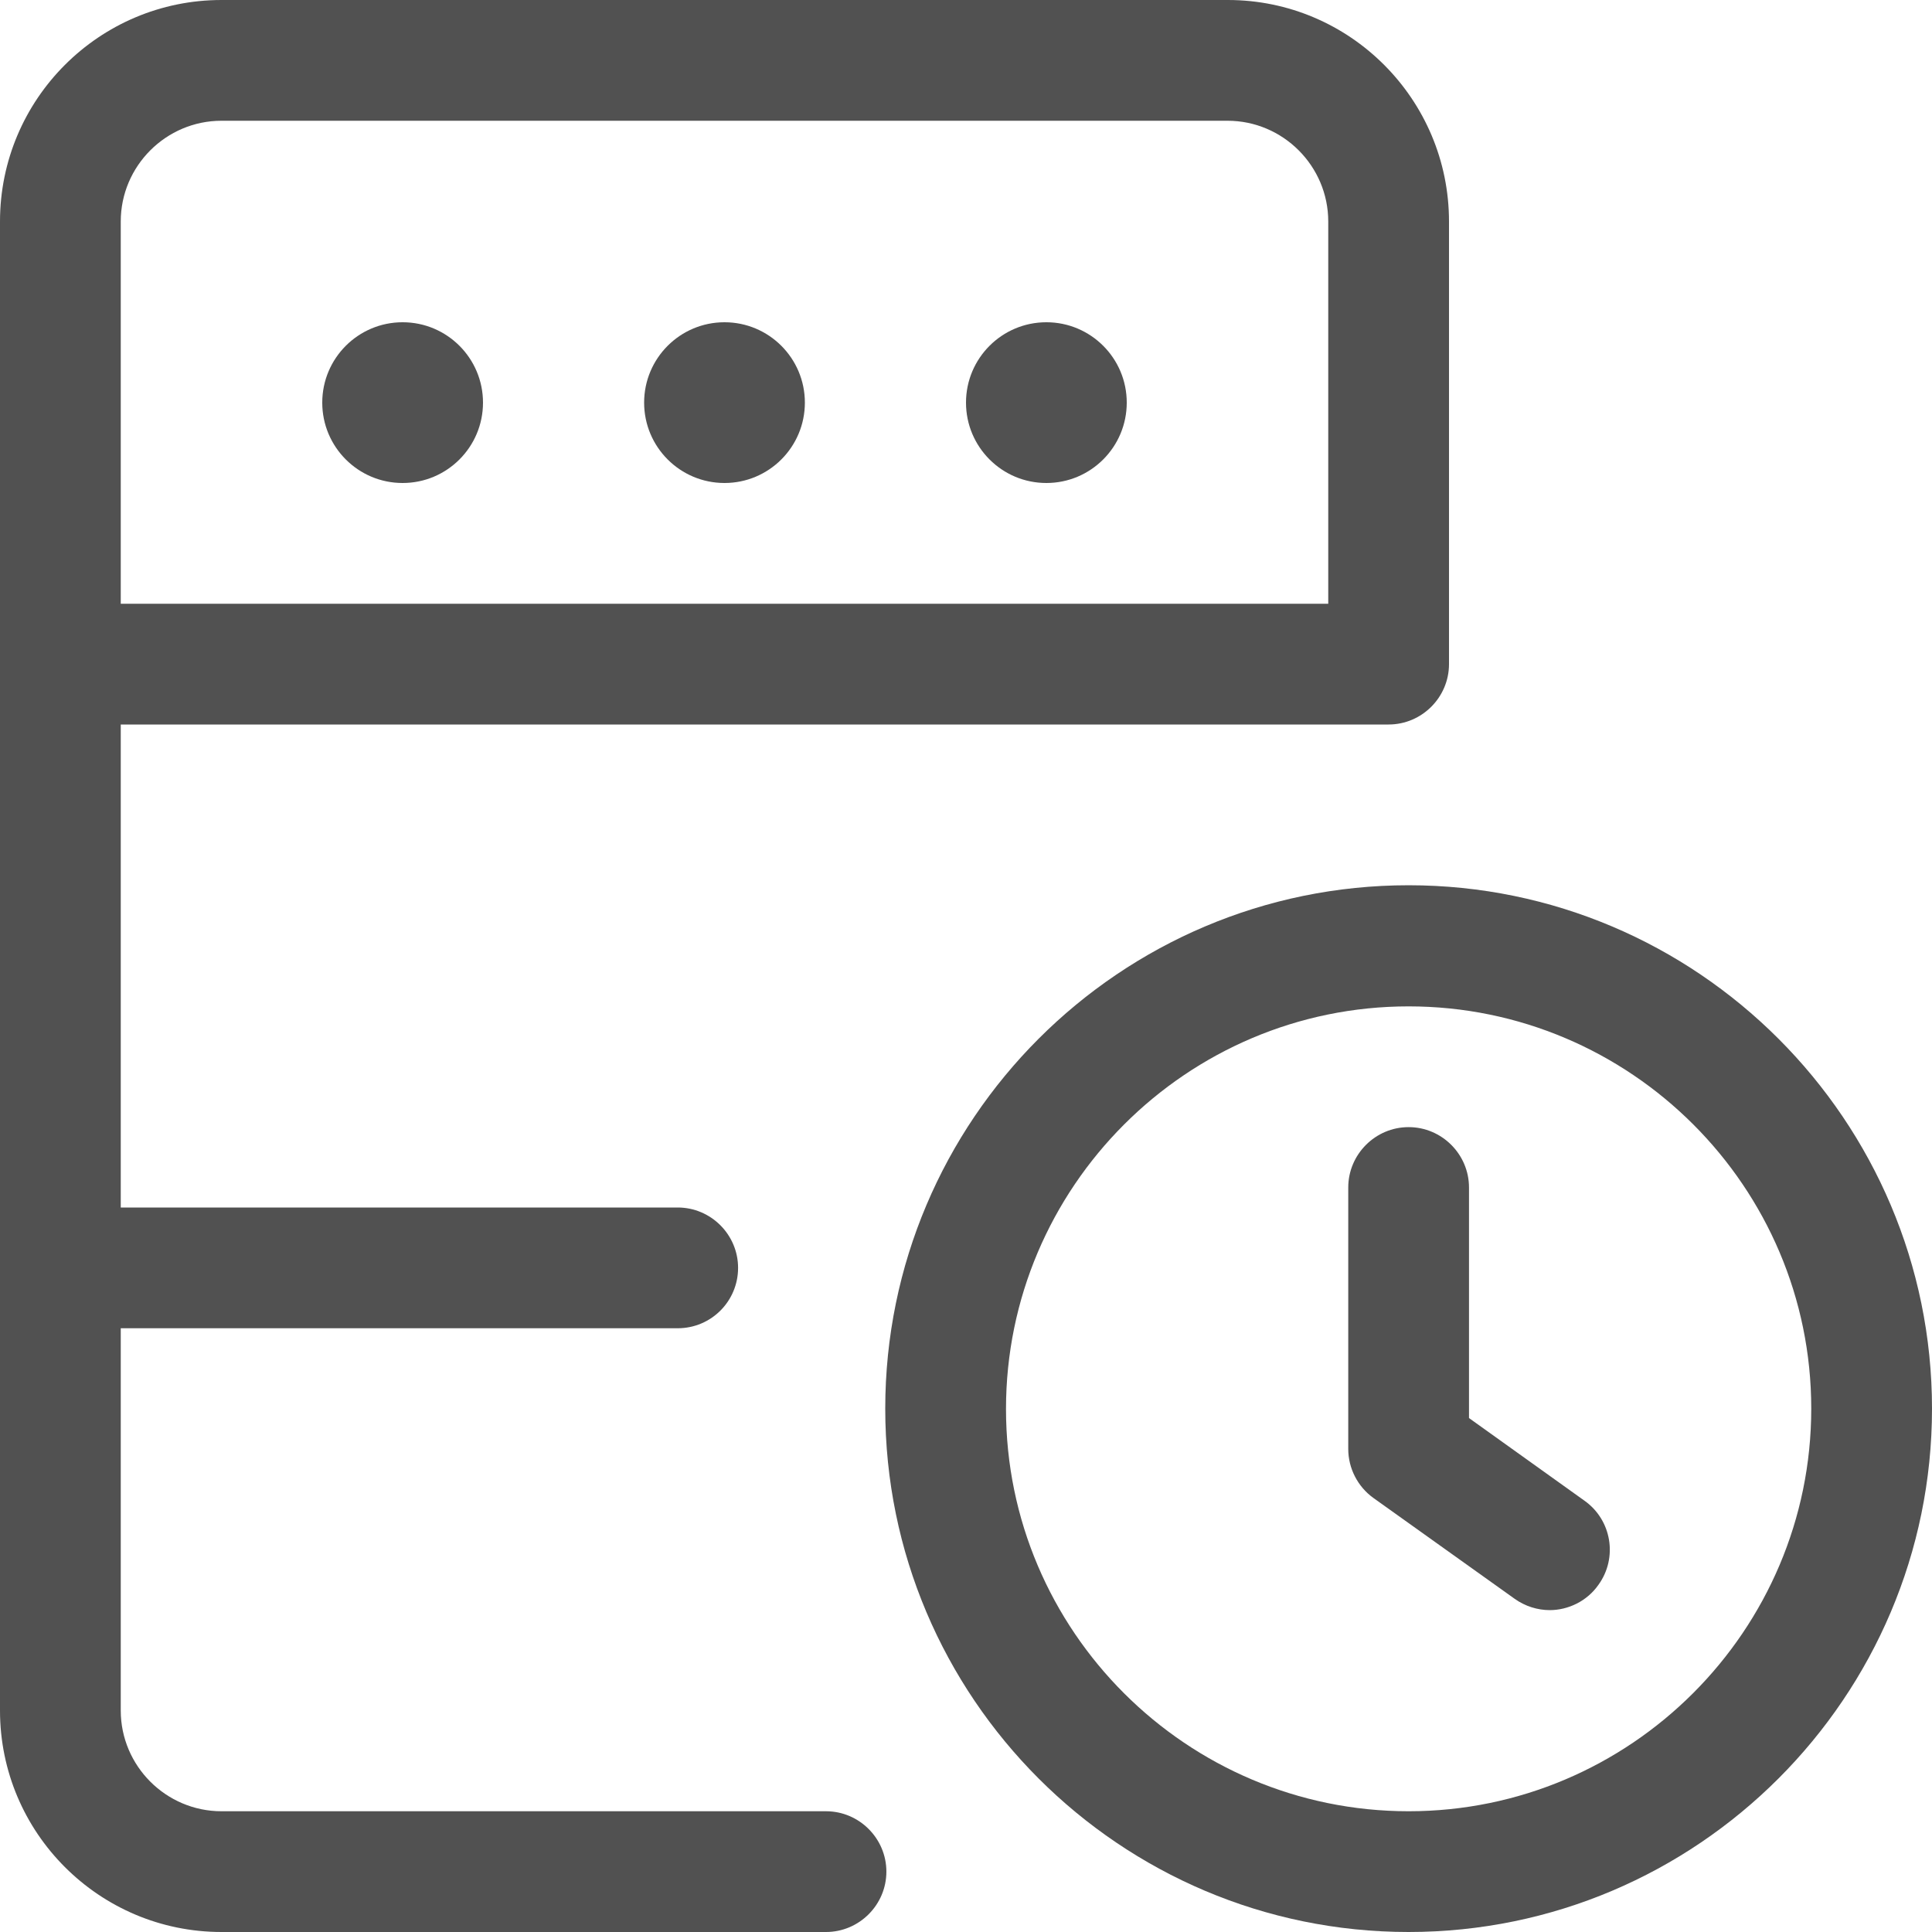 <?xml version="1.0" encoding="utf-8"?>
<!-- Generator: Adobe Illustrator 25.2.3, SVG Export Plug-In . SVG Version: 6.00 Build 0)  -->
<svg version="1.1" id="_x31__x2C_5" xmlns="http://www.w3.org/2000/svg" xmlns:xlink="http://www.w3.org/1999/xlink" x="0px"
	 y="0px" viewBox="0 0 512 512" style="enable-background:new 0 0 512 512;" xml:space="preserve">
<style type="text/css">
	.st0{fill:#515151;}
</style>
<path class="st0" d="M373.3,512c-76.5,0-138.7-62.2-138.7-138.7s62.2-138.7,138.7-138.7S512,296.9,512,373.3S449.8,512,373.3,512z
	 M373.3,266.7c-58.8,0-106.7,47.9-106.7,106.7S314.5,480,373.3,480S480,432.1,480,373.3S432.1,266.7,373.3,266.7z"/>
<path class="st0" d="M410.7,426.7c-3.2,0-6.5-1-9.3-3L364,397c-4.2-3-6.7-7.9-6.7-13v-69.3c0-8.8,7.2-16,16-16s16,7.2,16,16v61.1
	l30.6,21.9c7.2,5.1,8.9,15.1,3.7,22.3C420.6,424.3,415.6,426.7,410.7,426.7z"/>
<path class="st0" d="M179.6,352h-153c-8.8,0-16-7.2-16-16c0-8.8,7.2-16,16-16h153c8.8,0,16,7.2,16,16
	C195.6,344.8,188.5,352,179.6,352z"/>
<circle class="st0" cx="277.3" cy="106.7" r="21.3"/>
<circle class="st0" cx="192" cy="106.7" r="21.3"/>
<circle class="st0" cx="106.7" cy="106.7" r="21.3"/>
<path class="st0" d="M218.9,512H58.7C26.3,512,0,485.7,0,453.3V58.7C0,26.3,26.3,0,58.7,0h266.7C357.7,0,384,26.3,384,58.7V176
	c0,8.8-7.2,16-16,16H32v261.3C32,468,44,480,58.7,480h160.2c8.8,0,16,7.2,16,16C234.9,504.8,227.7,512,218.9,512z M32,160h320V58.7
	C352,44,340,32,325.3,32H58.7C44,32,32,44,32,58.7V160z"/>
</svg>
